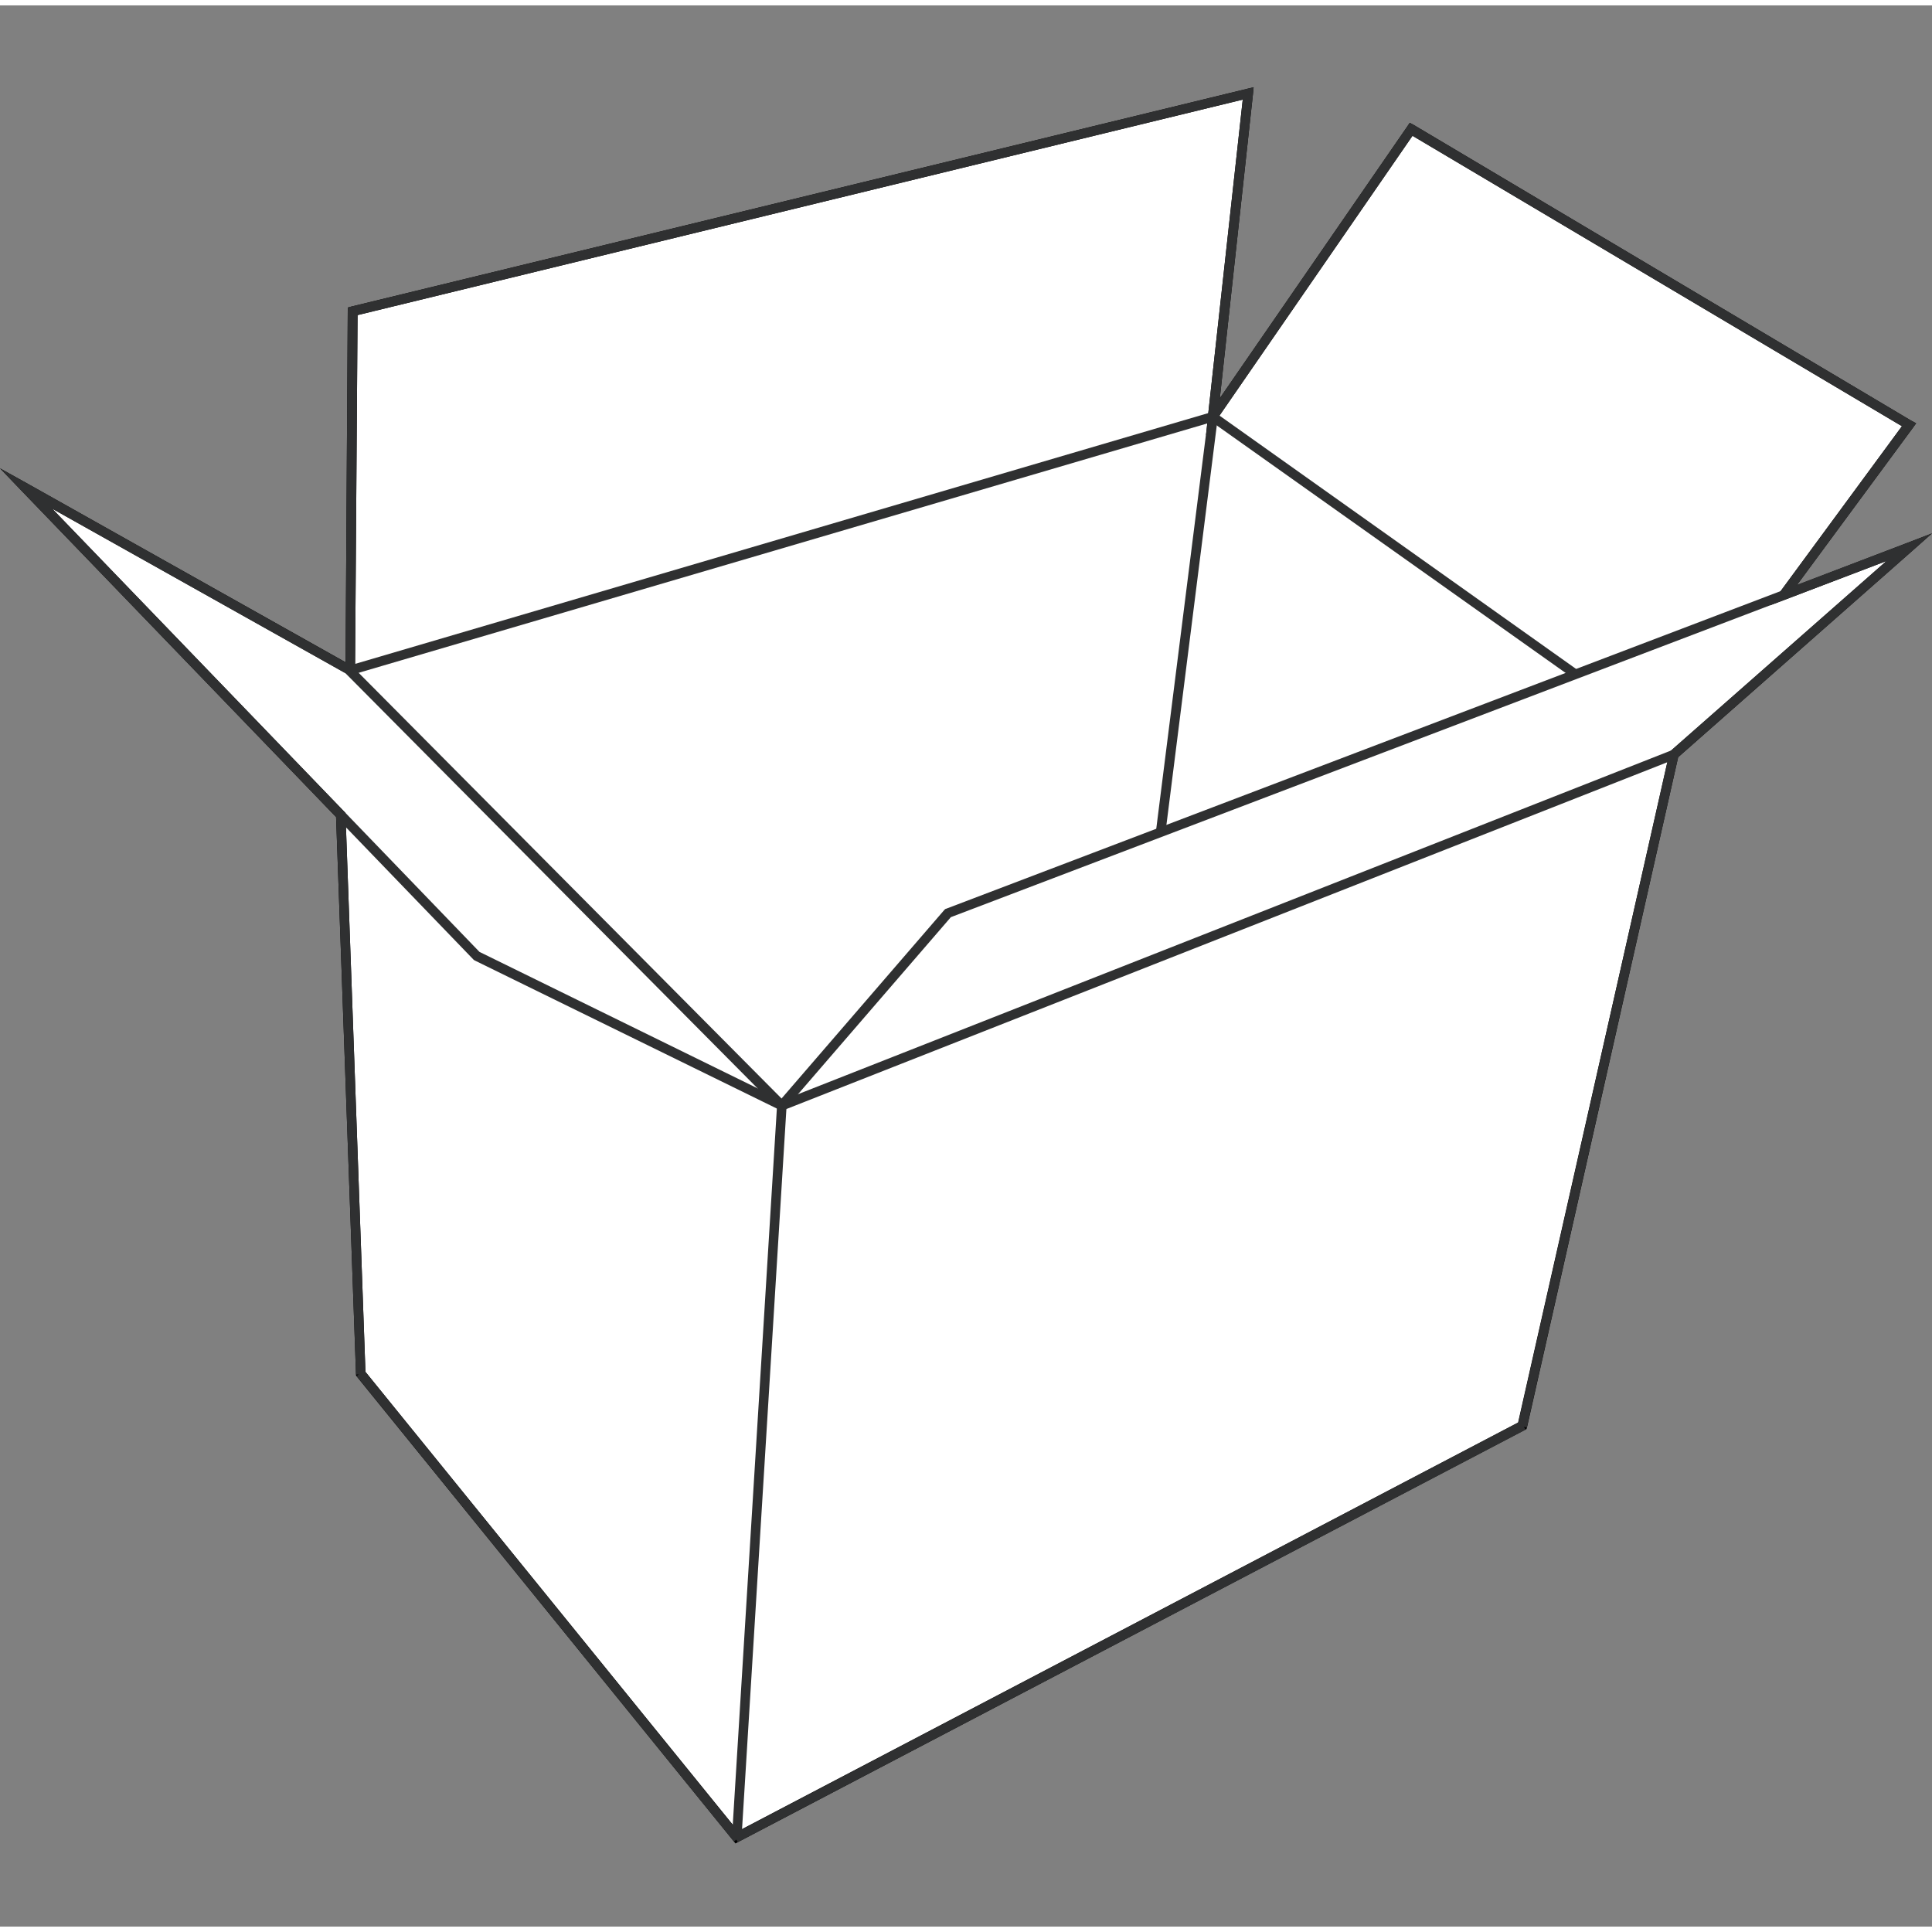 <?xml version="1.0" encoding="UTF-8"?> <svg xmlns="http://www.w3.org/2000/svg" xmlns:xlink="http://www.w3.org/1999/xlink" xmlns:xodm="http://www.corel.com/coreldraw/odm/2003" xml:space="preserve" width="61px" height="61px" version="1.1" style="shape-rendering:geometricPrecision; text-rendering:geometricPrecision; image-rendering:optimizeQuality; fill-rule:evenodd; clip-rule:evenodd" viewBox="0 0 60.89 60.55"><rect x="0" y="0" width="60.89" height="60.55" fill="#808080" stroke="none"/> <defs> <style type="text/css"> .fil0 {fill:none} .fil1 {fill:white;fill-rule:nonzero} .fil3 {fill:#2F3031;fill-rule:nonzero} .fil2 {fill:black;fill-rule:nonzero} </style> </defs> <g id="Layer_x0020_1">  <rect class="fil0" x="0.22" width="60.55" height="60.55"></rect> <g id="_105553211524352"> <g> <polygon class="fil1" points="11.37,43.12 23.22,57.74 47.98,44.76 52.75,23.61 60.17,17.08 56.21,18.59 60.17,13.22 44.48,3.91 38.23,12.97 39.34,2.78 11.12,9.64 11.04,20.96 0.82,15.22 10.74,25.52 "></polygon> <path id="_1" class="fil2" d="M23.1 57.83l-11.85 -14.61 0.24 -0.19 11.85 14.61 -0.05 0.23 -0.19 -0.04zm0.19 0.04l-0.11 0.06 -0.08 -0.1 0.19 0.04zm24.76 -12.97l-24.76 12.97 -0.14 -0.27 24.76 -12.97 0.22 0.17 -0.08 0.1zm0.08 -0.1l-0.02 0.07 -0.06 0.03 0.08 -0.1zm4.77 -21.15l-4.77 21.15 -0.3 -0.07 4.78 -21.15 0.04 -0.08 0.25 0.15zm-0.29 -0.07l0.01 -0.05 0.03 -0.03 -0.04 0.08zm7.66 -6.39l-7.42 6.54 -0.2 -0.23 7.42 -6.53 0.04 -0.03 0.16 0.25zm-0.16 -0.25l0.78 -0.3 -0.62 0.55 -0.16 -0.25zm-3.95 1.51l3.95 -1.51 0.11 0.28 -3.96 1.51 -0.17 -0.23 0.07 -0.05zm0.1 0.28l-0.48 0.18 0.31 -0.41 0.17 0.23zm4.03 -5.42l-3.96 5.37 -0.24 -0.18 3.95 -5.37 0.2 -0.04 0.05 0.22zm-0.05 -0.22l0.15 0.08 -0.1 0.14 -0.05 -0.22zm-15.68 -9.32l15.68 9.32 -0.15 0.26 -15.69 -9.31 -0.05 -0.22 0.21 -0.05zm-0.21 0.05l0.08 -0.12 0.13 0.07 -0.21 0.05zm-6.25 9.06l6.25 -9.06 0.25 0.17 -6.25 9.06 -0.28 -0.1 0.03 -0.07zm0.25 0.17l-0.34 0.5 0.06 -0.6 0.28 0.1zm1.14 -10.26l-1.11 10.19 -0.31 -0.03 1.12 -10.19 0.11 -0.13 0.19 0.16zm-0.19 -0.16l0.21 -0.05 -0.02 0.21 -0.19 -0.16zm-28.22 6.86l28.22 -6.86 0.07 0.29 -28.22 6.87 -0.19 -0.15 0.12 -0.15zm-0.12 0.15l0.01 -0.12 0.11 -0.03 -0.12 0.15zm-0.07 11.32l0.07 -11.32 0.31 0 -0.08 11.32 -0.22 0.13 -0.08 -0.13zm0.3 0l0 0.26 -0.22 -0.13 0.22 -0.13zm-10.29 -5.87l10.22 5.74 -0.15 0.26 -10.22 -5.73 -0.04 -0.03 0.19 -0.24zm-0.19 0.24l-0.71 -0.74 0.9 0.5 -0.19 0.24zm9.92 10.29l-9.92 -10.29 0.22 -0.21 9.92 10.29 0.04 0.1 -0.26 0.11zm0.22 -0.21l0.04 0.04 0 0.06 -0.04 -0.1zm0.37 17.72l-0.63 -17.61 0.3 -0.01 0.63 17.61 -0.27 0.1 -0.03 -0.09zm0.03 0.09l-0.03 -0.04 0 -0.05 0.03 0.09z"></path> </g> <g> <polygon class="fil3" points="23.07,57.73 24.49,34.67 24.79,34.69 23.37,57.75 "></polygon> </g> <g> <path class="fil3" d="M29.99 28.71l-5.24 6.07 -0.23 -0.2 5.24 -6.07 0.06 -0.04 0.17 0.24zm-0.23 -0.2l0.03 -0.03 0.03 -0.01 -0.06 0.04zm30.46 -11.29l-30.29 11.53 -0.11 -0.28 30.29 -11.53 0.16 0.25 -0.05 0.03zm-0.11 -0.28l0.78 -0.3 -0.62 0.55 -0.16 -0.25zm-7.52 6.61l7.48 -6.58 0.2 0.22 -7.48 6.59 -0.2 -0.23z"></path> </g> <g> <path class="fil3" d="M0.9 15.09l10.23 5.75 -0.15 0.26 -10.23 -5.74 -0.04 -0.03 0.19 -0.24zm-0.19 0.24l-0.71 -0.74 0.9 0.5 -0.19 0.24zm14.2 14.73l-14.2 -14.73 0.22 -0.21 14.2 14.73 -0.17 0.25 -0.05 -0.04zm0.05 0.04l-0.03 -0.02 -0.02 -0.02 0.05 0.04zm9.61 4.71l-9.61 -4.71 0.13 -0.28 9.62 4.72 -0.14 0.27z"></path> </g> <g> <path class="fil3" d="M39.49 2.79l-1.11 10.19 -0.31 -0.03 1.12 -10.19 0.11 -0.13 0.19 0.16zm-0.19 -0.16l0.21 -0.05 -0.02 0.21 -0.19 -0.16zm-28.22 6.86l28.22 -6.86 0.07 0.29 -28.22 6.87 -0.19 -0.15 0.12 -0.15zm-0.12 0.15l0.01 -0.12 0.11 -0.03 -0.12 0.15zm-0.07 11.32l0.07 -11.32 0.31 0 -0.08 11.32 -0.3 0z"></path> </g> <g> <polygon class="fil3" points="38.27,13.11 11.08,21.1 11,20.81 38.18,12.82 "></polygon> </g> <g> <polygon class="fil3" points="11.12,20.85 24.75,34.57 24.53,34.79 10.9,21.06 "></polygon> </g> <g> <polygon class="fil3" points="24.58,34.54 52.7,23.47 52.81,23.75 24.69,34.82 "></polygon> </g> <g> <polygon class="fil3" points="52.9,23.65 48.12,44.82 47.83,44.76 52.61,23.58 "></polygon> </g> <g> <polygon class="fil3" points="48.08,44.89 23.25,57.89 23.11,57.63 47.93,44.62 "></polygon> </g> <g> <polygon class="fil3" points="23.13,57.87 11.24,43.2 11.47,43.01 23.36,57.68 "></polygon> </g> <g> <polygon class="fil3" points="11.22,43.15 10.59,25.52 10.89,25.51 11.52,43.14 "></polygon> </g> <g> <polygon class="fil3" points="49.57,21.2 38.14,13.09 38.31,12.84 49.74,20.96 "></polygon> </g> <g> <path class="fil3" d="M60.29 13.31l-3.96 5.37 -0.24 -0.18 3.95 -5.37 0.2 -0.04 0.05 0.22zm-0.05 -0.22l0.15 0.08 -0.1 0.14 -0.05 -0.22zm-15.68 -9.32l15.68 9.32 -0.15 0.26 -15.69 -9.31 -0.05 -0.22 0.21 -0.05zm-0.21 0.05l0.08 -0.12 0.13 0.07 -0.21 0.05zm-6.25 9.06l6.25 -9.06 0.25 0.17 -6.25 9.06 -0.25 -0.17z"></path> </g> <g> <polygon class="fil3" points="36.43,26.04 38.08,12.95 38.38,12.99 36.73,26.08 "></polygon> </g> </g> </g> </svg> 
